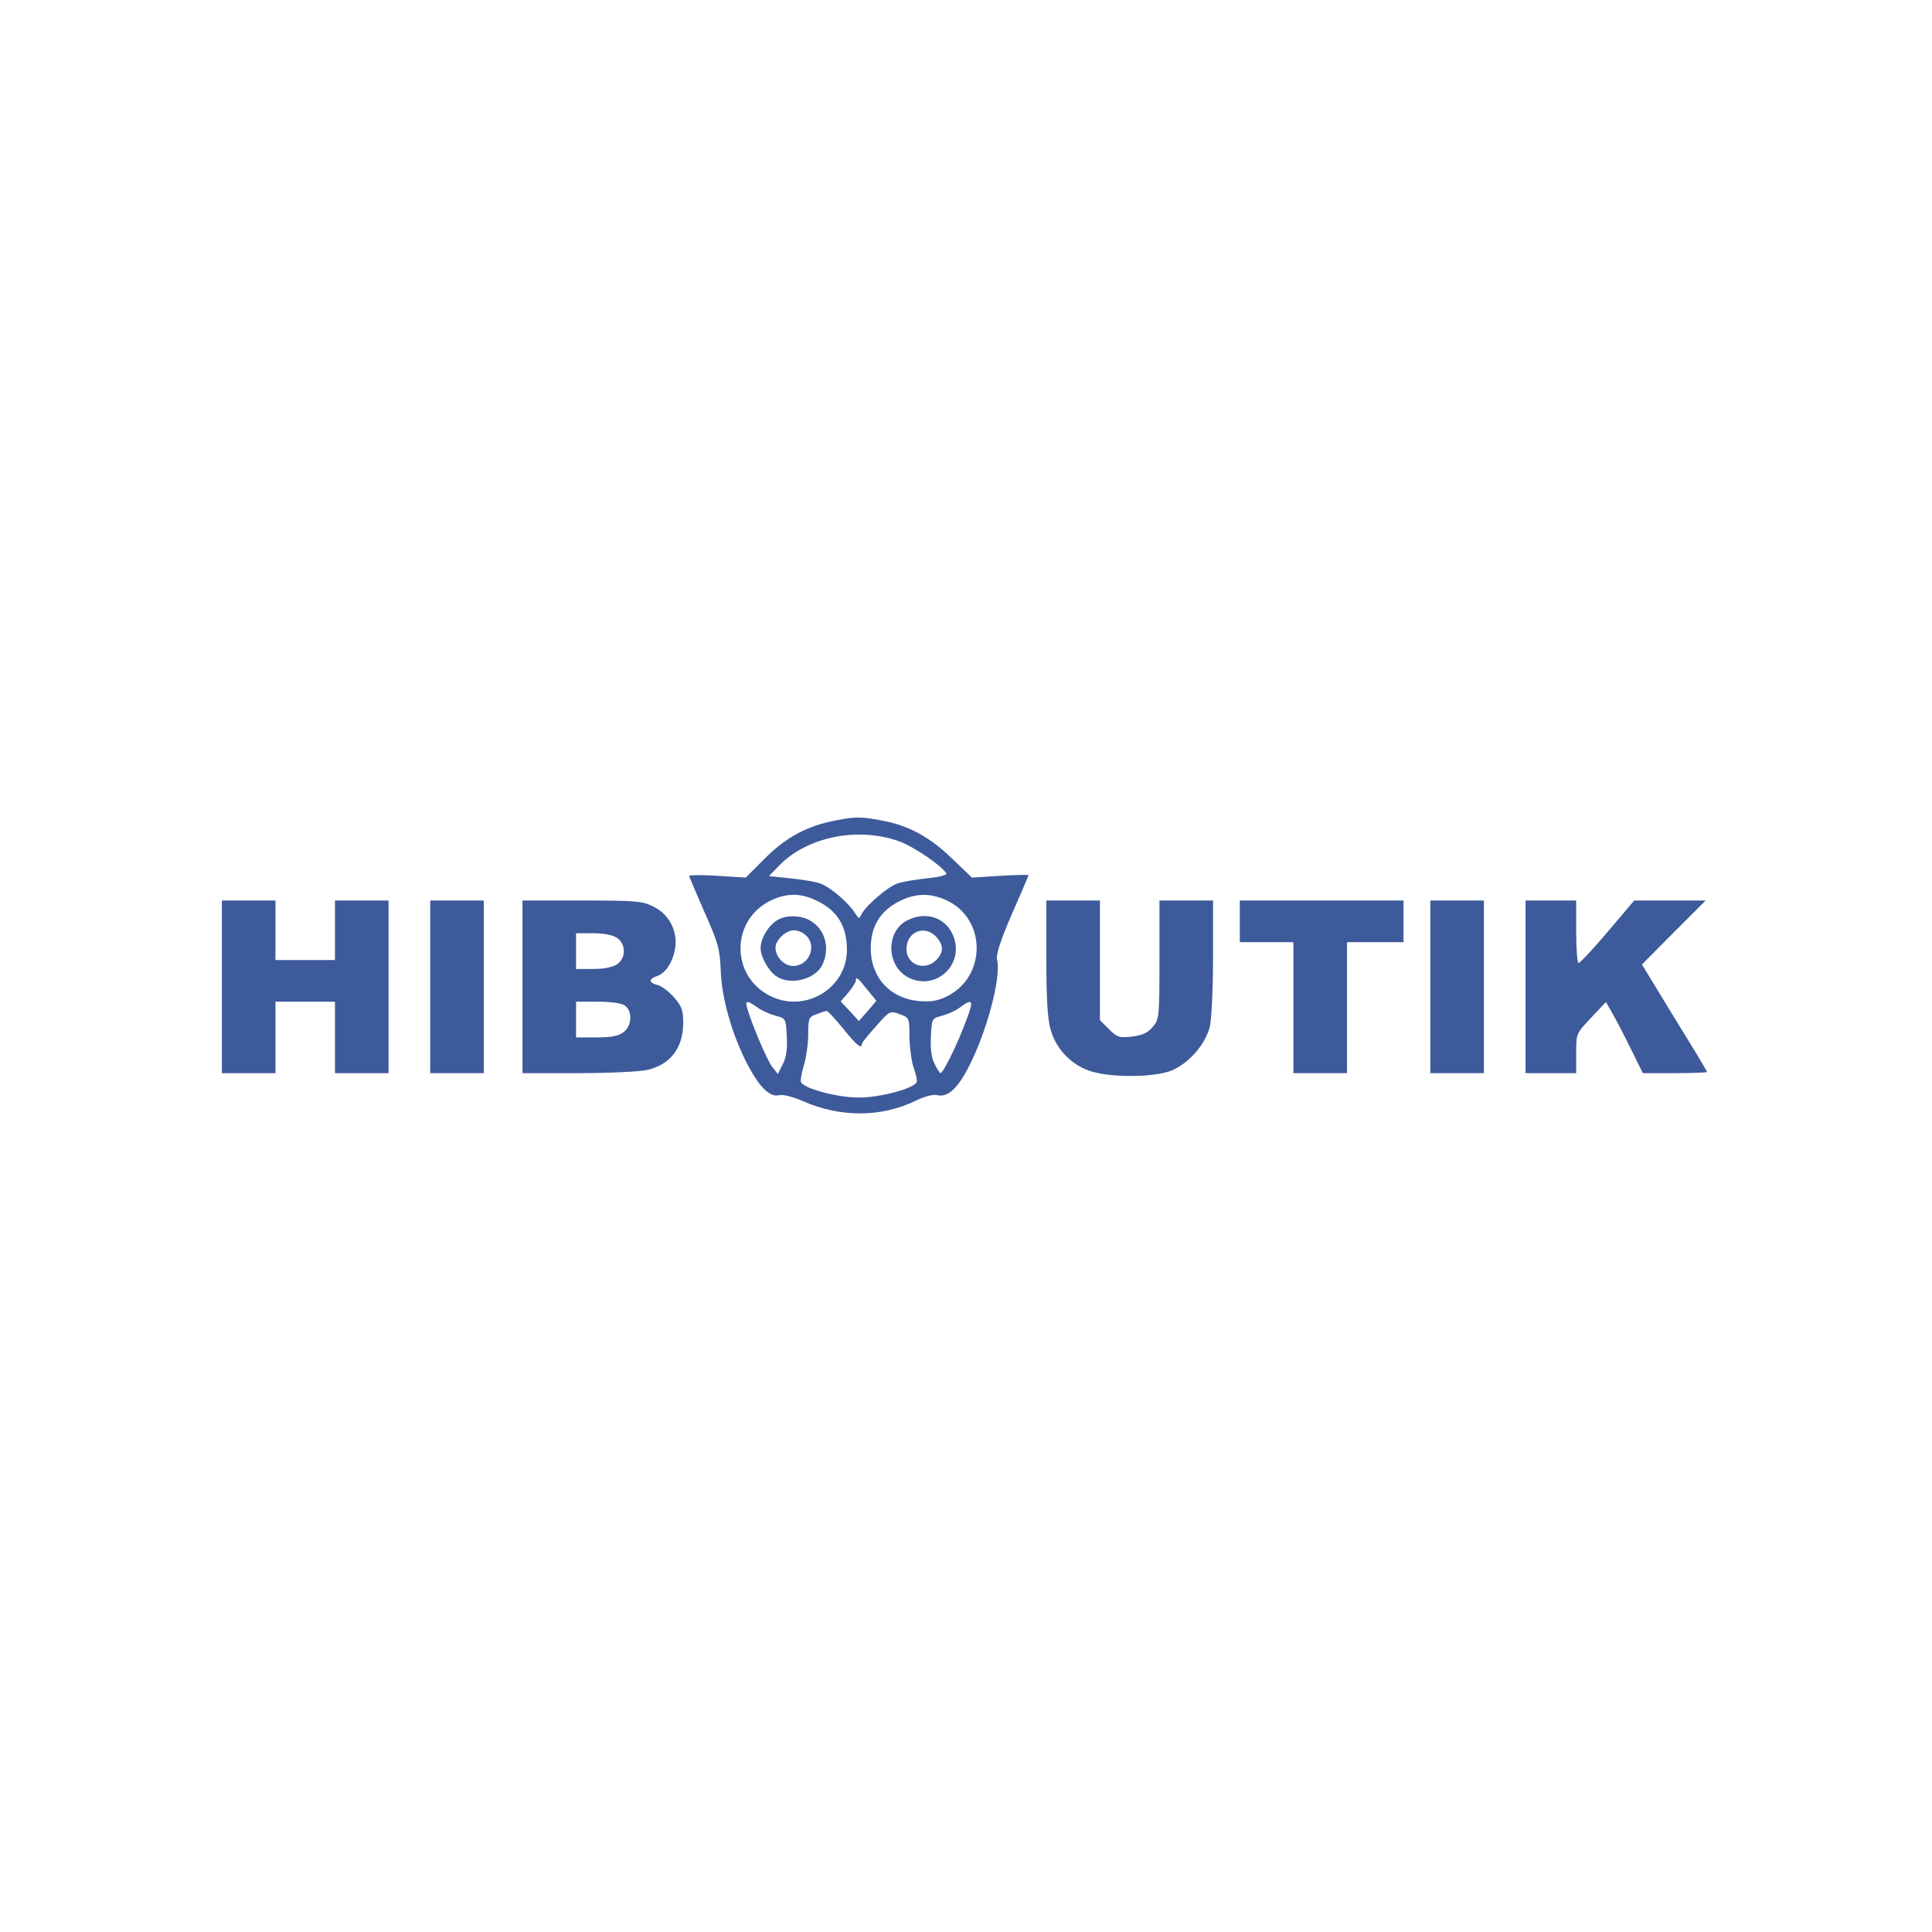 <svg version="1.0" preserveAspectRatio="xMidYMid meet" height="1000" viewBox="0 0 750 750" zoomAndPan="magnify" width="1000" xmlns:xlink="http://www.w3.org/1999/xlink" xmlns="http://www.w3.org/2000/svg"><defs><clipPath id="6b6c6d9b37"><path clip-rule="nonzero" d="M 267 317.223 L 400 317.223 L 400 432.723 L 267 432.723 Z M 267 317.223"></path></clipPath><clipPath id="a7f0a8fd1c"><path clip-rule="nonzero" d="M 86.117 349 L 151 349 L 151 417 L 86.117 417 Z M 86.117 349"></path></clipPath></defs><g clip-path="url(#6b6c6d9b37)"><path fill-rule="nonzero" fill-opacity="1" d="M 322.191 318.957 C 312.367 321.152 304.281 325.66 296.309 333.863 L 289.488 340.68 L 278.512 339.984 C 272.504 339.641 267.535 339.641 267.535 339.984 C 267.535 340.332 270.195 346.57 273.43 353.969 C 278.742 365.867 279.438 368.297 279.785 376.613 C 280.129 387.59 284.176 401.688 290.297 413.473 C 295.035 422.371 298.965 426.07 302.664 425.145 C 304.047 424.797 307.977 425.836 311.676 427.453 C 326.117 433.809 341.832 433.809 355.121 427.453 C 358.934 425.605 362.285 424.684 363.902 425.145 C 367.715 426.07 371.645 422.719 375.805 414.629 C 382.969 400.996 388.859 379.156 387.012 372.34 C 386.664 370.492 388.512 364.715 392.789 354.891 C 396.371 346.805 399.258 339.984 399.258 339.754 C 399.258 339.523 394.289 339.641 388.281 339.984 L 377.305 340.68 L 369.449 333.168 C 360.898 324.848 352.461 320.344 342.18 318.496 C 333.746 316.875 331.316 316.992 322.191 318.957 Z M 349.344 326.699 C 354.66 328.664 365.637 336.059 367.367 339.062 C 367.832 339.641 364.828 340.449 360.32 340.91 C 355.93 341.371 350.73 342.18 348.648 342.875 C 344.723 344.031 335.477 352.117 334.207 355.355 C 333.629 356.742 333.281 356.625 332.125 354.777 C 329.469 350.387 321.957 344.031 318.145 342.875 C 316.066 342.18 310.75 341.371 306.359 340.91 L 298.504 340.102 L 302.316 336.172 C 313.293 324.734 333.281 320.805 349.344 326.699 Z M 316.645 349.461 C 324.961 353.273 328.777 359.398 328.777 368.758 C 328.777 383.777 312.367 393.484 298.848 386.551 C 283.598 378.809 283.711 357.316 298.965 349.691 C 305.09 346.688 310.52 346.57 316.645 349.461 Z M 367.832 349.691 C 382.852 356.973 382.969 378.926 367.832 386.668 C 364.133 388.516 361.59 388.977 356.969 388.633 C 345.645 387.707 338.02 379.504 338.02 368.18 C 338.02 359.051 342.18 352.812 350.73 349.113 C 356.391 346.688 361.82 346.805 367.832 349.691 Z M 336.633 384.125 L 340.215 388.516 L 336.863 392.445 L 333.398 396.371 L 329.93 392.559 L 326.348 388.746 L 329.352 385.281 C 330.973 383.316 332.242 381.234 332.242 380.66 C 332.242 378.926 332.82 379.387 336.633 384.125 Z M 293.996 391.059 C 295.73 392.328 298.848 393.715 301.043 394.293 C 305.09 395.332 305.09 395.449 305.434 402.496 C 305.668 407.352 305.203 410.699 303.816 413.242 L 301.969 416.941 L 299.773 414.168 C 297.809 411.625 291.801 397.527 290.066 391.406 C 289.145 388.285 289.953 388.168 293.996 391.059 Z M 376.727 391.406 C 374.07 400.188 366.445 416.594 365.059 416.594 C 364.828 416.594 363.785 414.977 362.863 413.129 C 361.59 410.699 361.129 407.234 361.359 402.496 C 361.707 395.449 361.707 395.332 365.75 394.293 C 367.945 393.715 371.066 392.328 372.684 391.059 C 376.496 388.168 377.652 388.285 376.727 391.406 Z M 327.273 399.262 C 332.473 405.73 334.555 407.465 334.555 405.27 C 334.555 404.809 337.094 401.688 340.098 398.336 C 345.414 392.328 345.531 392.328 349.344 393.715 C 353.039 395.102 353.039 395.219 353.039 402.727 C 353.156 406.887 353.848 412.32 354.773 414.746 C 355.699 417.285 356.16 419.715 355.812 420.176 C 354.312 422.719 341.484 426.07 333.398 426.07 C 325.195 426.07 312.484 422.719 310.98 420.176 C 310.637 419.715 311.098 416.824 312.02 413.703 C 312.945 410.699 313.754 405.156 313.754 401.457 C 313.754 395.332 313.984 394.754 316.988 393.715 C 318.723 393.023 320.457 392.445 320.918 392.445 C 321.266 392.328 324.152 395.449 327.273 399.262 Z M 327.273 399.262" fill="#3d5a9a"></path></g><path fill-rule="nonzero" fill-opacity="1" d="M 301.969 357.086 C 298.387 359.051 295.266 364.25 295.266 368.062 C 295.266 371.414 298.27 376.844 301.277 378.926 C 306.707 382.738 316.645 380.195 319.301 374.418 C 323.23 365.984 318.492 356.855 309.711 355.816 C 306.82 355.469 303.934 355.93 301.969 357.086 Z M 312.832 363.094 C 317.336 367.141 314.102 374.996 307.863 374.996 C 304.395 374.996 301.043 371.414 301.043 367.832 C 301.043 364.945 305.09 361.133 308.207 361.133 C 309.594 361.133 311.676 361.941 312.832 363.094 Z M 312.832 363.094" fill="#3d5a9a"></path><path fill-rule="nonzero" fill-opacity="1" d="M 352.348 357.203 C 343.797 361.363 343.914 374.996 352.695 379.504 C 362.746 384.586 373.723 375.344 370.488 364.48 C 368.062 356.625 360.09 353.391 352.348 357.203 Z M 363.441 363.672 C 366.328 366.91 366.445 369.68 363.441 372.688 C 358.934 377.191 351.887 374.535 351.887 368.41 C 351.887 361.707 358.934 358.82 363.441 363.672 Z M 363.441 363.672" fill="#3d5a9a"></path><g clip-path="url(#a7f0a8fd1c)"><path fill-rule="nonzero" fill-opacity="1" d="M 86.129 383.086 L 86.129 416.594 L 106.926 416.594 L 106.926 388.863 L 130.035 388.863 L 130.035 416.594 L 150.832 416.594 L 150.832 349.578 L 130.035 349.578 L 130.035 372.688 L 106.926 372.688 L 106.926 349.578 L 86.129 349.578 Z M 86.129 383.086" fill="#3d5a9a"></path></g><path fill-rule="nonzero" fill-opacity="1" d="M 167.012 383.086 L 167.012 416.594 L 187.809 416.594 L 187.809 349.578 L 167.012 349.578 Z M 167.012 383.086" fill="#3d5a9a"></path><path fill-rule="nonzero" fill-opacity="1" d="M 202.828 383.086 L 202.828 416.594 L 224.551 416.594 C 236.453 416.594 248.469 416.016 251.359 415.324 C 260.258 413.242 265.227 406.773 265.227 397.066 C 265.227 392.215 264.648 390.594 261.645 387.129 C 259.68 384.934 256.789 382.738 255.289 382.391 C 251.938 381.582 251.707 380.082 254.711 379.039 C 258.062 378 260.719 374.418 261.875 369.219 C 263.492 362.285 260.141 355.121 253.785 352.004 C 249.512 349.809 247.086 349.578 225.938 349.578 L 202.828 349.578 Z M 239.574 364.137 C 243.039 366.445 243.039 371.992 239.574 374.305 C 237.957 375.457 234.488 376.152 230.328 376.152 L 223.629 376.152 L 223.629 362.285 L 230.328 362.285 C 234.488 362.285 237.957 362.98 239.574 364.137 Z M 242.578 390.363 C 245.582 392.559 245.352 398.105 242.117 400.648 C 240.152 402.148 237.492 402.727 231.602 402.727 L 223.629 402.727 L 223.629 388.863 L 232.062 388.863 C 237.262 388.863 241.309 389.441 242.578 390.363 Z M 242.578 390.363" fill="#3d5a9a"></path><path fill-rule="nonzero" fill-opacity="1" d="M 406.191 371.879 C 406.191 388.285 406.656 395.797 407.926 399.953 C 410.121 407.582 416.359 413.82 423.988 416.016 C 431.613 418.328 447.098 418.211 453.914 415.898 C 460.73 413.59 467.777 405.848 469.629 398.684 C 470.32 395.91 470.898 384.008 470.898 371.645 L 470.898 349.578 L 450.102 349.578 L 450.102 372.57 C 450.102 394.988 449.984 395.797 447.441 398.684 C 445.594 400.996 443.398 401.918 439.469 402.383 C 434.617 402.961 433.691 402.727 430.457 399.492 L 426.992 396.027 L 426.992 349.578 L 406.191 349.578 Z M 406.191 371.879" fill="#3d5a9a"></path><path fill-rule="nonzero" fill-opacity="1" d="M 481.297 357.664 L 481.297 365.754 L 502.098 365.754 L 502.098 416.594 L 522.895 416.594 L 522.895 365.754 L 544.848 365.754 L 544.848 349.578 L 481.297 349.578 Z M 481.297 357.664" fill="#3d5a9a"></path><path fill-rule="nonzero" fill-opacity="1" d="M 555.246 383.086 L 555.246 416.594 L 576.047 416.594 L 576.047 349.578 L 555.246 349.578 Z M 555.246 383.086" fill="#3d5a9a"></path><path fill-rule="nonzero" fill-opacity="1" d="M 592.223 383.086 L 592.223 416.594 L 611.867 416.594 L 611.867 408.852 C 611.867 401.227 611.867 401.227 617.645 395.102 L 623.422 388.977 L 626.195 393.832 C 627.695 396.488 630.93 402.727 633.355 407.695 L 637.75 416.594 L 650.227 416.594 C 657.043 416.594 662.707 416.363 662.707 416.133 C 662.707 415.898 657.043 406.426 649.996 395.102 L 637.402 374.418 L 649.766 361.941 L 662.129 349.578 L 634.398 349.578 L 624.113 361.707 C 618.453 368.41 613.367 373.84 612.789 373.84 C 612.328 373.84 611.867 368.41 611.867 361.707 L 611.867 349.578 L 592.223 349.578 Z M 592.223 383.086" fill="#3d5a9a"></path></svg>